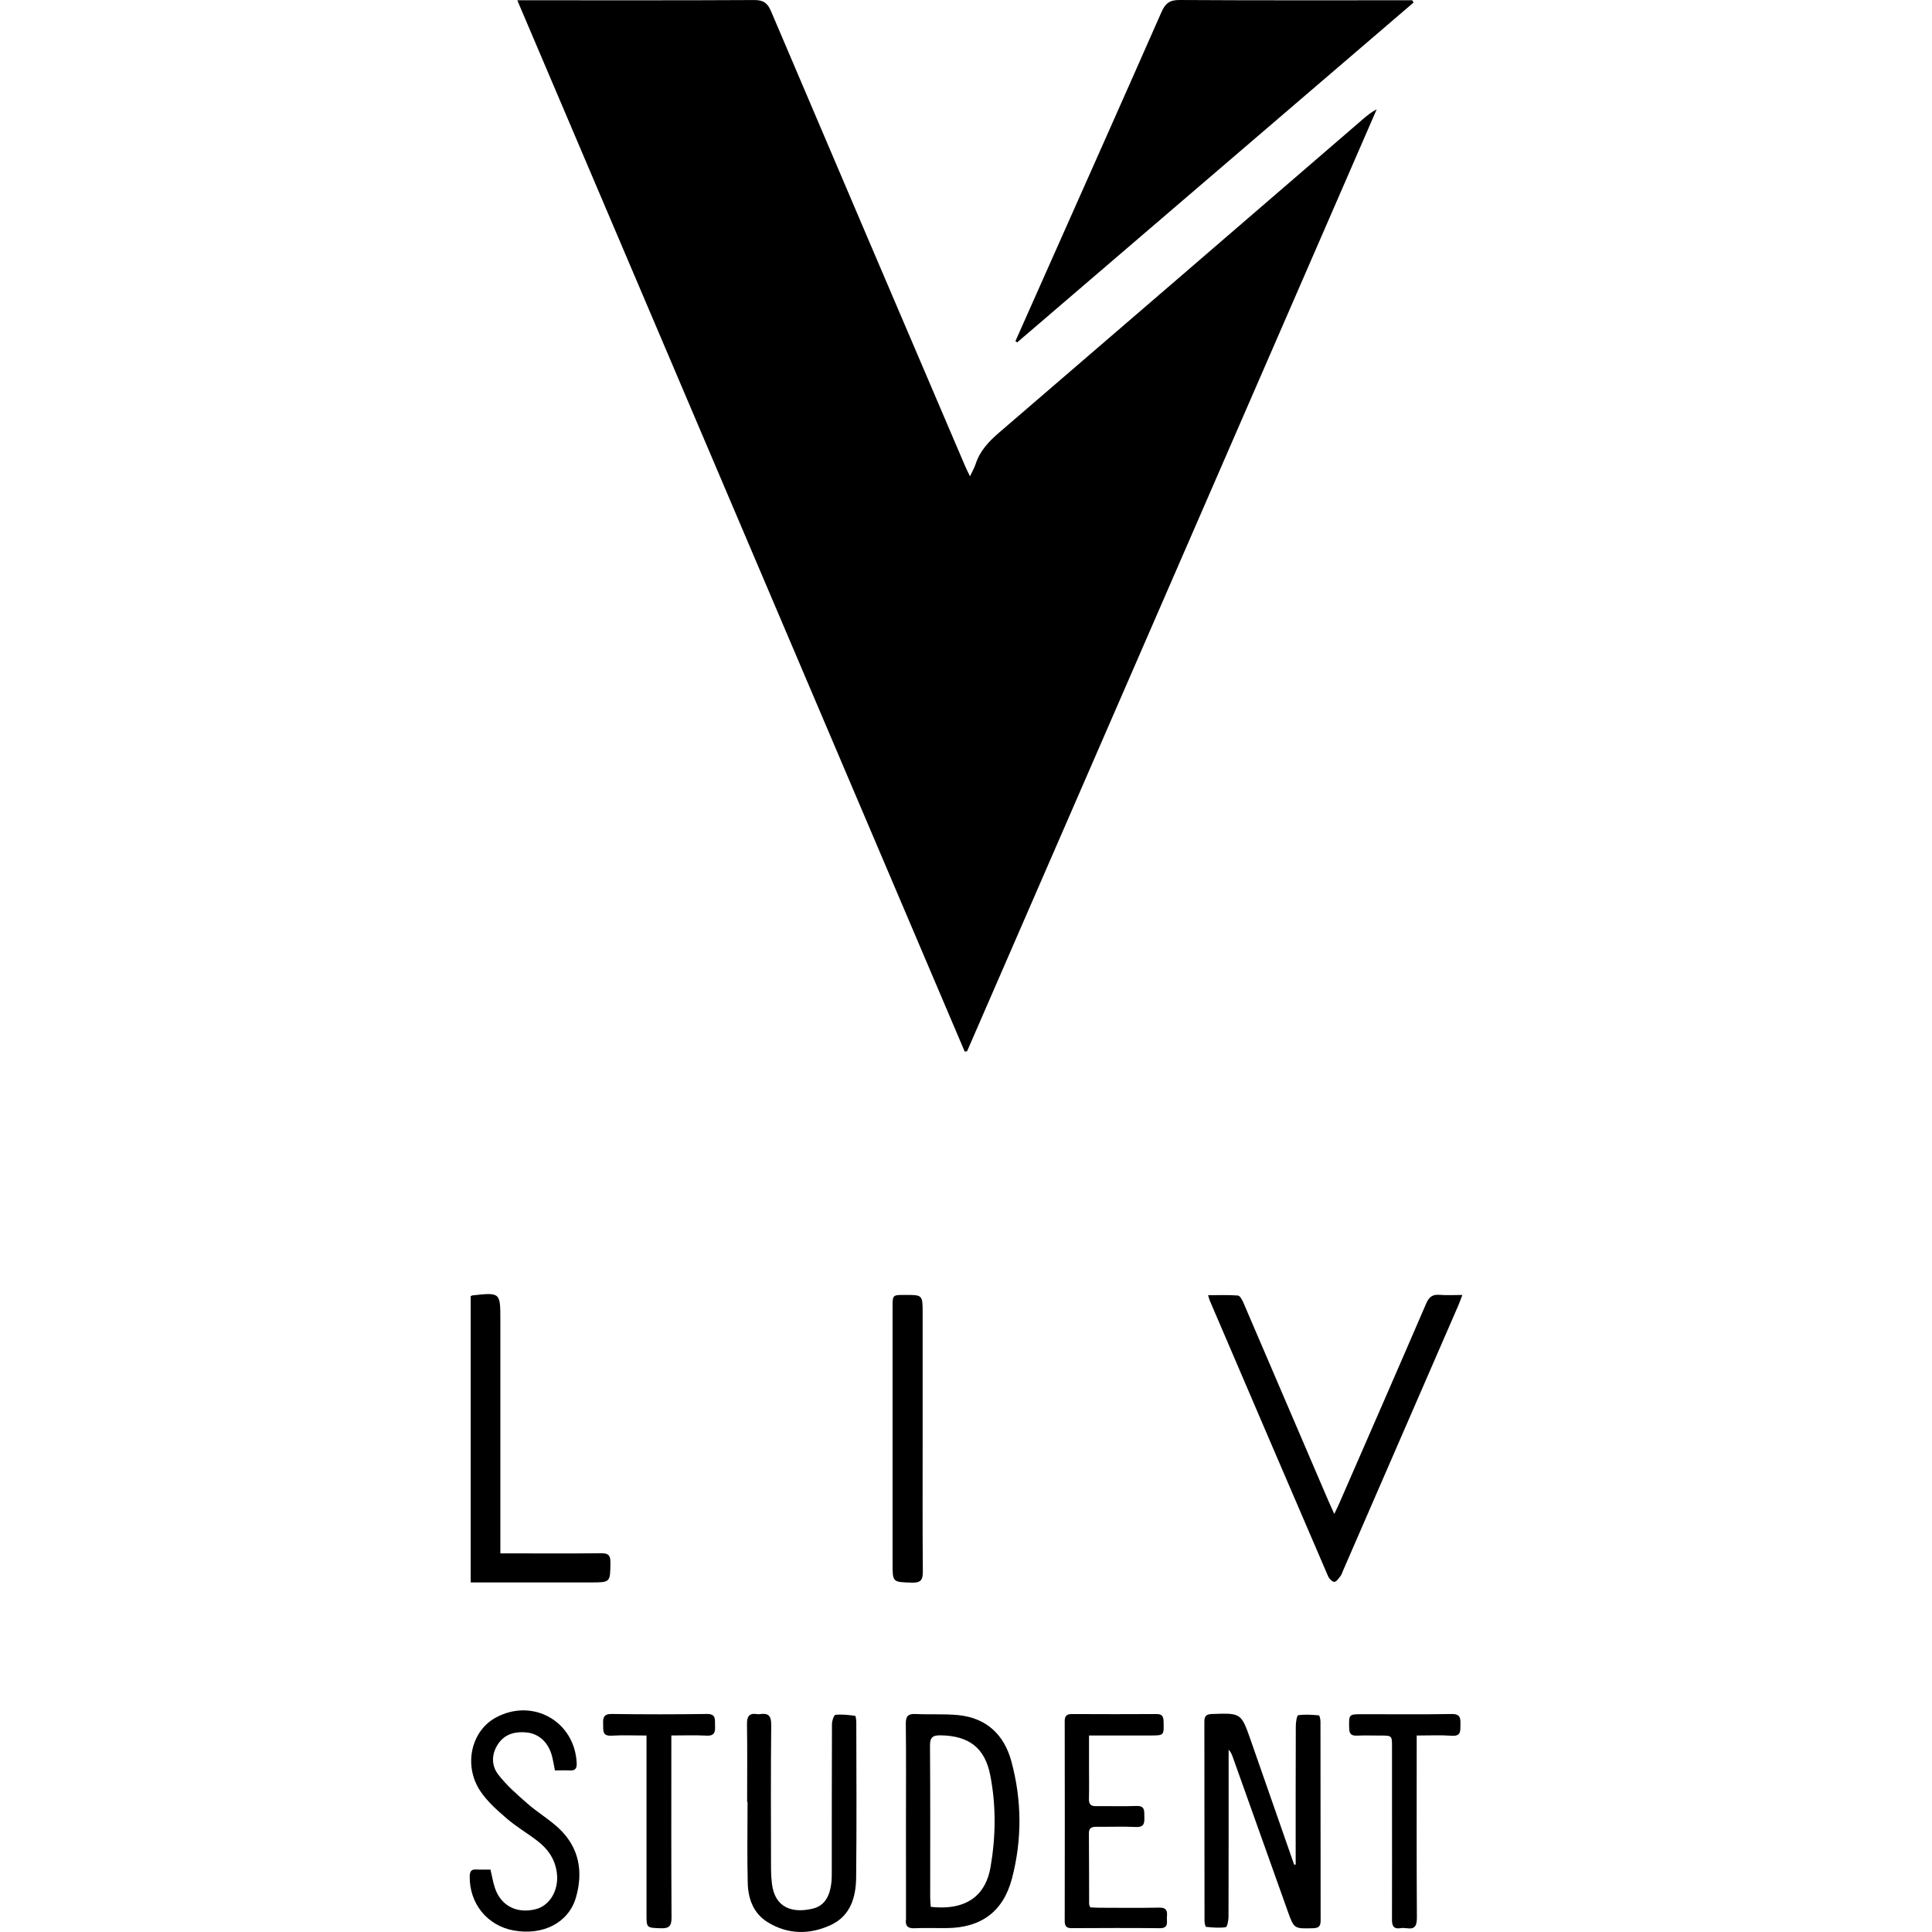 <svg xmlns="http://www.w3.org/2000/svg" xmlns:xlink="http://www.w3.org/1999/xlink" id="Capa_1" x="0px" y="0px" viewBox="0 0 512 512" style="enable-background:new 0 0 512 512;" xml:space="preserve"><g>	<path d="M137.09,0.07c1.38,0,2.27,0,3.16,0c19.89,0,39.77,0.05,59.66-0.06c2.41-0.01,3.5,0.8,4.42,2.96  c17.1,40.22,34.29,80.41,51.46,120.6c0.32,0.75,0.7,1.48,1.27,2.66c0.63-1.36,1.17-2.27,1.49-3.25c1.14-3.51,3.49-5.99,6.24-8.35  C296.94,87,329.03,59.3,361.14,31.62c1.1-0.95,2.22-1.89,3.7-2.65c-36.18,83.2-72.36,166.41-108.55,249.61  c-0.21,0.03-0.42,0.07-0.63,0.1C216.2,185.98,176.75,93.27,137.09,0.07z"></path>	<path d="M269.1,90.4c2.72-6.11,5.43-12.22,8.15-18.33c10.2-22.96,20.44-45.9,30.56-68.89c1.01-2.3,2.17-3.19,4.76-3.18  c19.72,0.12,39.45,0.07,59.18,0.07c0.84,0,1.67,0,2.51,0c0.12,0.2,0.23,0.4,0.35,0.6c-35.01,30.02-70.03,60.04-105.04,90.06  C269.41,90.62,269.25,90.51,269.1,90.4z"></path>	<path d="M387.54,343.18c-0.44,1.14-0.7,1.92-1.03,2.68c-10.21,23.51-20.44,47.02-30.66,70.54c-0.18,0.42-0.31,0.9-0.59,1.25  c-0.49,0.6-1.06,1.53-1.63,1.56c-0.54,0.03-1.38-0.82-1.66-1.47c-10.48-24.32-20.91-48.67-31.34-73.01  c-0.15-0.34-0.23-0.71-0.47-1.49c2.79,0,5.35-0.11,7.9,0.09c0.53,0.04,1.13,1.14,1.44,1.86c7.48,17.4,14.93,34.81,22.39,52.21  c0.48,1.12,1,2.22,1.71,3.81c0.56-1.17,0.95-1.96,1.3-2.76c7.69-17.64,15.41-35.27,23.03-52.95c0.76-1.77,1.66-2.51,3.58-2.35  C383.38,343.31,385.29,343.18,387.54,343.18z"></path>	<path d="M343.37,494.14c0-12.25-0.02-24.5,0.03-36.75c0-0.99,0.29-2.79,0.65-2.84c1.79-0.26,3.64-0.12,5.46,0.04  c0.2,0.02,0.43,1.07,0.43,1.65c0.02,17.57,0.01,35.15,0.04,52.72c0,1.48-0.48,2-1.99,2.04c-5.04,0.14-5.05,0.2-6.76-4.6  c-4.84-13.56-9.67-27.11-14.5-40.67c-0.25-0.7-0.53-1.39-1.13-2.05c0,0.88,0,1.77,0,2.65c0,13.87,0.01,27.75-0.03,41.62  c0,0.97-0.34,2.71-0.72,2.77c-1.71,0.26-3.49,0.1-5.23-0.08c-0.2-0.02-0.41-1.08-0.41-1.65c-0.02-17.57-0.01-35.15-0.04-52.72  c0-1.48,0.49-1.99,1.99-2.04c7.76-0.27,7.76-0.31,10.32,7.02c3.83,10.97,7.65,21.93,11.48,32.9  C343.09,494.15,343.23,494.15,343.37,494.14z"></path>	<path d="M124.74,343.51c0.27-0.15,0.34-0.2,0.41-0.21c7.45-0.82,7.45-0.82,7.45,6.55c0,19.51,0,39.01,0,58.52c0,0.99,0,1.97,0,3.29  c1.05,0,1.87,0,2.68,0c8.01,0,16.03,0.06,24.04-0.04c1.96-0.02,2.47,0.62,2.45,2.5c-0.06,5.24,0.02,5.24-5.26,5.24  c-9.63,0-19.27,0-28.9,0c-0.9,0-1.81,0-2.87,0C124.74,393.9,124.74,368.73,124.74,343.51z"></path>	<path d="M240.09,482.71c0-8.63,0.06-17.27-0.04-25.9c-0.03-2.07,0.65-2.68,2.65-2.58c3.76,0.19,7.57-0.08,11.31,0.3  c7.45,0.76,12.11,5.22,14.01,12.23c2.79,10.29,2.87,20.75,0.16,31.07c-2.31,8.78-8.19,13.05-17.22,13.13  c-2.85,0.03-5.71-0.09-8.55,0.04c-1.86,0.09-2.55-0.62-2.31-2.39c0.01-0.08,0-0.15,0-0.23  C240.09,499.82,240.09,491.27,240.09,482.71z M246.66,505.33c10.41,1.15,14.71-3.95,15.84-10.5c1.4-8.1,1.5-16.25-0.06-24.32  c-1.42-7.34-5.68-10.5-13.15-10.63c-2.23-0.04-2.85,0.62-2.83,2.83c0.1,13.39,0.05,26.79,0.05,40.18  C246.52,503.72,246.61,504.54,246.66,505.33z"></path>	<path d="M198,477.56c0-6.86,0.07-13.73-0.04-20.59c-0.04-2.1,0.56-3.05,2.72-2.71c0.23,0.04,0.47,0.03,0.69,0  c2.24-0.34,3.04,0.41,3.01,2.86c-0.13,12.72-0.07,25.44-0.05,38.17c0,1.31,0.08,2.62,0.24,3.92c0.8,6.57,5.62,7.84,10.82,6.6  c3.29-0.79,4.5-3.52,4.9-6.61c0.17-1.29,0.14-2.62,0.14-3.93c0.01-12.8-0.01-25.6,0.05-38.4c0-0.85,0.53-2.38,0.93-2.42  c1.71-0.18,3.48,0.03,5.2,0.26c0.18,0.02,0.32,1.11,0.32,1.7c0.02,13.73,0.11,27.45-0.04,41.17c-0.06,5.2-1.51,10.15-6.7,12.56  c-5.61,2.61-11.43,2.56-16.8-0.77c-3.71-2.3-5.12-6.17-5.23-10.31c-0.19-7.16-0.05-14.34-0.05-21.51  C198.07,477.56,198.03,477.56,198,477.56z"></path>	<path d="M129.98,495.46c0.44,1.82,0.69,3.43,1.2,4.93c1.6,4.68,5.76,6.8,10.74,5.58c3.76-0.92,6.17-5,5.67-9.45  c-0.41-3.71-2.33-6.49-5.18-8.67c-2.69-2.06-5.65-3.79-8.2-6c-2.54-2.19-5.16-4.51-6.98-7.28c-4.46-6.81-2.34-15.85,4.14-19.38  c9.76-5.32,20.92,0.94,21.46,12.02c0.06,1.33-0.3,2.06-1.78,1.98c-1.29-0.07-2.6-0.01-3.99-0.01c-0.28-1.38-0.46-2.58-0.76-3.75  c-0.94-3.63-3.42-6-6.82-6.32c-2.9-0.27-5.59,0.37-7.37,2.9c-1.88,2.68-1.97,5.79-0.09,8.24c2.21,2.88,5.03,5.33,7.78,7.74  c2.71,2.37,5.9,4.23,8.49,6.72c5.22,5.03,6.29,11.34,4.35,18.11c-1.93,6.71-8.71,10.19-16.53,8.77  c-6.98-1.26-11.74-7.16-11.63-14.31c0.02-1.2,0.3-1.92,1.68-1.85C127.43,495.5,128.72,495.46,129.98,495.46z"></path>	<path d="M288.6,459.93c0,2.93,0,5.6,0,8.28c0,2.85,0.05,5.7-0.02,8.55c-0.03,1.4,0.52,1.92,1.91,1.89  c3.54-0.05,7.09,0.1,10.63-0.05c2.35-0.1,2.11,1.32,2.14,2.82c0.04,1.59,0.05,2.86-2.22,2.75c-3.46-0.16-6.93-0.02-10.4-0.05  c-1.23-0.01-2.08,0.18-2.07,1.73c0.05,6.24,0.04,12.48,0.06,18.73c0,0.22,0.13,0.43,0.28,0.88c0.75,0.04,1.56,0.11,2.38,0.11  c5.32,0.01,10.63,0.08,15.95-0.03c1.97-0.04,2.14,0.97,2.01,2.43c-0.11,1.33,0.6,3.04-1.91,3.02c-7.78-0.08-15.56-0.05-23.34-0.01  c-1.44,0.01-1.84-0.59-1.84-1.93c0.03-17.65,0.03-35.3,0-52.95c0-1.42,0.57-1.86,1.93-1.86c7.47,0.04,14.95,0.04,22.42,0  c1.45-0.01,1.81,0.61,1.85,1.95c0.1,3.73,0.15,3.73-3.51,3.73C299.54,459.93,294.25,459.93,288.6,459.93z"></path>	<path d="M244.51,381.45c0,11.64-0.05,23.29,0.05,34.93c0.02,2.24-0.46,3.12-2.91,3.04c-5.11-0.17-5.11-0.03-5.11-5.18  c0-22.59,0-45.18,0-67.78c0-3.29,0-3.29,3.2-3.29c4.77-0.01,4.77-0.01,4.77,4.73C244.51,359.09,244.51,370.27,244.51,381.45z"></path>	<path d="M171.33,459.93c-3.32,0-6.31-0.13-9.29,0.04c-2.56,0.15-2.13-1.51-2.2-3.02c-0.07-1.63,0.04-2.76,2.27-2.73  c8.4,0.12,16.8,0.12,25.2,0c2.55-0.04,2.11,1.51,2.18,3.02c0.08,1.63-0.03,2.84-2.25,2.72c-2.98-0.16-5.98-0.04-9.33-0.04  c0,1.2,0,2.17,0,3.14c0,15.03-0.04,30.07,0.05,45.1c0.01,2.24-0.63,2.94-2.86,2.85c-3.77-0.15-3.77-0.03-3.77-3.73  c0-14.65,0-29.3,0-43.95C171.33,462.35,171.33,461.36,171.33,459.93z"></path>	<path d="M375.44,459.93c0,1.29,0,2.2,0,3.12c0,15.03-0.04,30.07,0.05,45.1c0.01,2.17-0.48,3.21-2.78,2.84  c-0.53-0.08-1.09-0.08-1.61,0c-2.06,0.29-2.22-0.95-2.21-2.53c0.03-9.87,0.01-19.74,0.01-29.6c0-5.32,0-10.64,0-15.96  c0-2.95-0.01-2.96-3.08-2.96c-2.08,0-4.16-0.07-6.24,0.02c-1.49,0.06-2.01-0.48-2.04-2c-0.06-3.68-0.13-3.68,3.57-3.68  c7.86,0,15.72,0.09,23.58-0.05c2.37-0.04,2.38,1.15,2.34,2.84c-0.04,1.58,0.23,3.08-2.25,2.92  C381.79,459.78,378.79,459.93,375.44,459.93z"></path></g></svg>